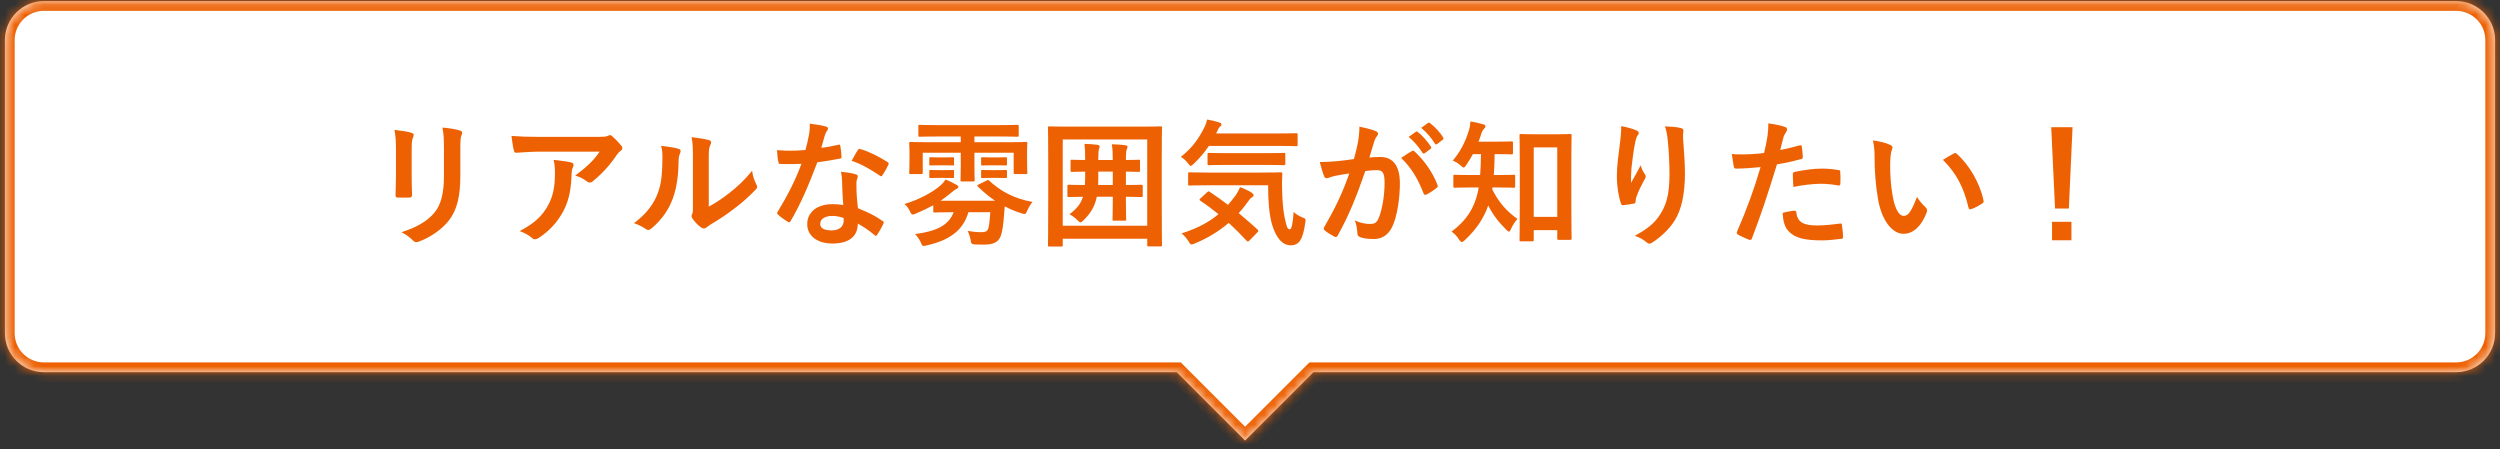 <svg width="256" height="46" viewBox="0 0 256 46" fill="none" xmlns="http://www.w3.org/2000/svg">
<rect x="0" y="0" width="256" height="46" fill="#333333" stroke="none"/>
<mask id="path-1-inside-1_8063_582" fill="white">
<path fill-rule="evenodd" clip-rule="evenodd" d="M4.5 0.111C2.291 0.111 0.5 1.902 0.5 4.111V34.111C0.5 36.321 2.291 38.111 4.5 38.111H120.5L127.5 45.111L134.5 38.111H251.5C253.709 38.111 255.5 36.321 255.5 34.111V4.111C255.5 1.902 253.709 0.111 251.5 0.111H4.5Z"/>
</mask>
<path fill-rule="evenodd" clip-rule="evenodd" d="M4.5 0.111C2.291 0.111 0.5 1.902 0.5 4.111V34.111C0.5 36.321 2.291 38.111 4.5 38.111H120.5L127.5 45.111L134.5 38.111H251.5C253.709 38.111 255.5 36.321 255.5 34.111V4.111C255.5 1.902 253.709 0.111 251.5 0.111H4.5Z" fill="white"/>
<path d="M120.5 38.111L121.207 37.404L120.914 37.111H120.5V38.111ZM127.5 45.111L126.793 45.818L127.5 46.526L128.207 45.818L127.5 45.111ZM134.5 38.111V37.111H134.086L133.793 37.404L134.5 38.111ZM1.5 4.111C1.5 2.454 2.843 1.111 4.5 1.111V-0.889C1.739 -0.889 -0.5 1.35 -0.5 4.111H1.5ZM1.5 34.111V4.111H-0.5V34.111H1.5ZM4.5 37.111C2.843 37.111 1.5 35.768 1.5 34.111H-0.5C-0.5 36.873 1.739 39.111 4.5 39.111V37.111ZM120.5 37.111H4.5V39.111H120.5V37.111ZM128.207 44.404L121.207 37.404L119.793 38.818L126.793 45.818L128.207 44.404ZM133.793 37.404L126.793 44.404L128.207 45.818L135.207 38.818L133.793 37.404ZM251.5 37.111H134.5V39.111H251.5V37.111ZM254.5 34.111C254.5 35.768 253.157 37.111 251.5 37.111V39.111C254.261 39.111 256.5 36.873 256.5 34.111H254.5ZM254.5 4.111V34.111H256.5V4.111H254.5ZM251.5 1.111C253.157 1.111 254.5 2.454 254.5 4.111H256.5C256.5 1.35 254.261 -0.889 251.5 -0.889V1.111ZM4.5 1.111H251.5V-0.889H4.5V1.111Z" fill="#ED6103" mask="url(#path-1-inside-1_8063_582)"/>
<path d="M40.545 18.091V15.347C40.545 14.381 40.503 13.849 40.391 13.303C40.979 13.373 41.721 13.457 42.127 13.597C42.295 13.639 42.365 13.723 42.365 13.821C42.365 13.891 42.337 13.961 42.309 14.031C42.183 14.297 42.155 14.647 42.155 15.361V18.189C42.155 18.917 42.183 19.463 42.197 19.953C42.197 20.163 42.113 20.233 41.889 20.233H40.769C40.573 20.233 40.489 20.163 40.503 19.995C40.503 19.505 40.545 18.693 40.545 18.091ZM47.139 15.361V17.965C47.139 20.037 46.831 21.423 46.005 22.529C45.319 23.439 44.101 24.293 42.925 24.727C42.813 24.769 42.715 24.797 42.631 24.797C42.519 24.797 42.421 24.755 42.295 24.629C41.959 24.293 41.595 24.027 41.105 23.775C42.603 23.313 43.779 22.655 44.521 21.731C45.165 20.933 45.459 19.771 45.459 17.993V15.347C45.459 14.143 45.431 13.695 45.305 13.065C45.977 13.121 46.649 13.219 47.125 13.373C47.265 13.415 47.321 13.499 47.321 13.611C47.321 13.681 47.307 13.765 47.265 13.835C47.139 14.129 47.139 14.493 47.139 15.361ZM61.405 15.529H55.357C54.559 15.529 53.705 15.585 52.879 15.641C52.711 15.655 52.655 15.557 52.627 15.431C52.515 15.039 52.431 14.339 52.375 13.919C53.327 13.989 54.097 14.017 55.217 14.017H61.223C61.811 14.017 62.049 13.989 62.189 13.933C62.259 13.905 62.385 13.835 62.455 13.835C62.567 13.835 62.679 13.919 62.777 14.031C63.085 14.297 63.351 14.591 63.617 14.913C63.687 14.997 63.729 15.081 63.729 15.165C63.729 15.277 63.659 15.375 63.533 15.459C63.379 15.571 63.267 15.711 63.155 15.865C62.497 16.859 61.629 17.825 60.691 18.567C60.607 18.651 60.509 18.693 60.397 18.693C60.285 18.693 60.159 18.637 60.061 18.553C59.711 18.273 59.361 18.119 58.899 17.979C60.019 17.139 60.705 16.537 61.405 15.529ZM53.215 23.663C54.741 22.865 55.539 22.109 56.141 20.989C56.673 19.995 56.827 19.043 56.827 17.685C56.827 17.167 56.799 16.845 56.687 16.369C57.373 16.439 58.101 16.537 58.493 16.635C58.675 16.677 58.731 16.775 58.731 16.901C58.731 16.985 58.703 17.069 58.661 17.153C58.563 17.349 58.549 17.489 58.535 17.727C58.493 19.085 58.353 20.331 57.709 21.577C57.163 22.627 56.323 23.621 55.161 24.363C55.035 24.447 54.909 24.503 54.769 24.503C54.671 24.503 54.573 24.461 54.489 24.377C54.153 24.083 53.747 23.859 53.215 23.663ZM72.579 16.481V21.157C73.265 20.793 73.909 20.359 74.567 19.855C75.407 19.211 76.233 18.469 77.017 17.475C77.073 17.965 77.213 18.427 77.451 18.889C77.493 18.987 77.535 19.057 77.535 19.127C77.535 19.225 77.479 19.323 77.325 19.477C76.625 20.191 75.981 20.765 75.253 21.311C74.525 21.871 73.741 22.417 72.761 22.991C72.509 23.159 72.481 23.187 72.355 23.285C72.271 23.355 72.173 23.397 72.075 23.397C71.991 23.397 71.893 23.355 71.781 23.285C71.473 23.075 71.151 22.711 70.941 22.431C70.857 22.305 70.815 22.221 70.815 22.137C70.815 22.067 70.829 22.011 70.871 21.927C70.969 21.745 70.955 21.577 70.955 20.863V16.481C70.955 15.263 70.955 14.689 70.815 14.045C71.375 14.115 72.145 14.213 72.565 14.339C72.747 14.381 72.817 14.465 72.817 14.577C72.817 14.661 72.775 14.787 72.705 14.927C72.579 15.193 72.579 15.473 72.579 16.481ZM67.693 14.927C68.491 15.025 69.135 15.123 69.471 15.235C69.709 15.305 69.737 15.473 69.653 15.669C69.499 15.977 69.485 16.285 69.485 16.621C69.457 18.371 69.191 19.701 68.729 20.737C68.365 21.591 67.749 22.501 66.741 23.369C66.601 23.481 66.489 23.551 66.377 23.551C66.293 23.551 66.209 23.509 66.111 23.439C65.761 23.201 65.425 23.033 64.921 22.851C66.013 22.025 66.755 21.171 67.245 20.065C67.637 19.113 67.819 18.343 67.833 16.103C67.833 15.571 67.805 15.347 67.693 14.927ZM86.355 20.989C86.271 20.093 86.243 19.239 86.229 18.581C86.215 18.203 86.201 17.979 86.117 17.587C86.803 17.657 87.167 17.713 87.643 17.853C87.769 17.881 87.839 17.951 87.839 18.077C87.839 18.105 87.811 18.203 87.755 18.371C87.699 18.539 87.685 18.707 87.699 18.945C87.699 19.771 87.741 20.373 87.853 21.325C88.861 21.731 89.547 22.039 90.373 22.627C90.513 22.725 90.527 22.781 90.457 22.921C90.247 23.355 90.051 23.705 89.813 24.055C89.771 24.125 89.729 24.153 89.687 24.153C89.645 24.153 89.603 24.125 89.547 24.069C88.931 23.537 88.413 23.229 87.839 22.893C87.839 24.293 86.831 24.937 85.235 24.937C83.695 24.937 82.659 24.153 82.659 22.949C82.659 21.731 83.667 20.905 85.249 20.905C85.515 20.905 85.907 20.919 86.355 20.989ZM86.383 22.319C86.047 22.207 85.669 22.109 85.235 22.109C84.535 22.109 83.989 22.389 83.989 22.921C83.989 23.369 84.381 23.593 85.179 23.593C85.935 23.593 86.397 23.187 86.397 22.599C86.397 22.473 86.397 22.403 86.383 22.319ZM84.101 15.137C84.647 15.081 85.291 14.955 85.837 14.829C85.963 14.787 86.019 14.787 86.047 14.941C86.117 15.291 86.159 15.711 86.173 16.075C86.173 16.201 86.117 16.229 86.005 16.243C85.249 16.397 84.563 16.495 83.695 16.621C82.799 18.987 81.973 20.919 80.965 22.627C80.909 22.725 80.867 22.767 80.811 22.767C80.769 22.767 80.713 22.739 80.643 22.697C80.321 22.501 79.915 22.207 79.677 21.983C79.607 21.927 79.579 21.885 79.579 21.829C79.579 21.787 79.593 21.731 79.649 21.661C80.699 19.925 81.441 18.455 82.071 16.775C81.539 16.803 81.105 16.803 80.671 16.803C80.363 16.803 80.251 16.803 79.901 16.789C79.761 16.789 79.733 16.747 79.705 16.565C79.635 16.299 79.593 15.837 79.565 15.375C80.139 15.417 80.461 15.431 80.867 15.431C81.413 15.431 81.833 15.417 82.477 15.361C82.645 14.773 82.743 14.297 82.841 13.793C82.925 13.303 82.925 13.093 82.925 12.659C83.527 12.743 84.129 12.827 84.563 12.953C84.703 12.981 84.787 13.065 84.787 13.163C84.787 13.275 84.745 13.345 84.661 13.429C84.577 13.541 84.521 13.667 84.437 13.947C84.339 14.283 84.227 14.717 84.101 15.137ZM87.209 16.467C87.447 16.047 87.657 15.627 87.839 15.375C87.923 15.235 87.993 15.221 88.133 15.277C88.959 15.501 90.065 16.061 90.877 16.593C90.961 16.649 91.003 16.691 91.003 16.747C91.003 16.789 90.989 16.845 90.947 16.915C90.807 17.223 90.555 17.657 90.359 17.951C90.317 18.021 90.275 18.049 90.233 18.049C90.191 18.049 90.163 18.035 90.107 17.993C89.281 17.433 88.273 16.817 87.209 16.467ZM100.215 18.889L101.013 18.497C101.167 18.413 101.209 18.413 101.307 18.511C102.385 19.505 103.729 20.317 105.731 20.681C105.493 20.961 105.339 21.241 105.199 21.549C105.087 21.815 105.031 21.913 104.905 21.913C104.835 21.913 104.737 21.885 104.597 21.843C103.967 21.647 103.407 21.409 102.889 21.129C102.875 21.325 102.847 21.521 102.833 21.759C102.749 22.991 102.637 23.803 102.441 24.251C102.175 24.839 101.643 25.049 100.761 25.049C100.467 25.049 100.145 25.049 99.865 25.035C99.473 25.007 99.459 24.979 99.375 24.503C99.319 24.195 99.207 23.859 99.081 23.649C99.627 23.733 100.019 23.775 100.453 23.775C100.873 23.775 101.069 23.719 101.181 23.453C101.293 23.131 101.349 22.571 101.405 21.731H99.165C98.605 23.691 97.079 24.643 94.881 25.133C94.713 25.175 94.601 25.189 94.545 25.189C94.461 25.189 94.377 25.063 94.279 24.797C94.125 24.475 93.943 24.223 93.705 23.971C95.889 23.677 97.135 23.089 97.653 21.731H97.527C96.239 21.731 95.791 21.759 95.707 21.759C95.581 21.759 95.567 21.745 95.567 21.605V21.017C95.007 21.325 94.419 21.605 93.775 21.871C93.635 21.927 93.537 21.969 93.467 21.969C93.355 21.969 93.285 21.871 93.173 21.633C93.047 21.353 92.865 21.087 92.613 20.891C94.139 20.429 95.469 19.715 96.323 18.973C96.519 18.805 96.687 18.609 96.827 18.385C97.261 18.553 97.611 18.735 97.961 18.931C98.115 19.015 98.129 19.071 98.129 19.141C98.129 19.239 98.059 19.309 97.947 19.351C97.793 19.407 97.639 19.547 97.429 19.715C97.051 20.023 96.687 20.303 96.323 20.555H101.895C101.251 20.121 100.691 19.645 100.145 19.113C100.033 19.001 100.061 18.973 100.215 18.889ZM98.381 13.975H96.113C94.755 13.975 94.293 14.003 94.209 14.003C94.055 14.003 94.041 13.989 94.041 13.849V12.939C94.041 12.799 94.055 12.785 94.209 12.785C94.293 12.785 94.755 12.813 96.113 12.813H102.245C103.617 12.813 104.065 12.785 104.163 12.785C104.303 12.785 104.317 12.799 104.317 12.939V13.849C104.317 13.989 104.303 14.003 104.163 14.003C104.065 14.003 103.617 13.975 102.245 13.975H99.781V14.563H103.211C104.499 14.563 104.947 14.535 105.045 14.535C105.185 14.535 105.199 14.549 105.199 14.689C105.199 14.773 105.171 15.025 105.171 15.389V16.285C105.171 17.363 105.199 17.587 105.199 17.671C105.199 17.811 105.185 17.825 105.045 17.825H103.953C103.813 17.825 103.799 17.811 103.799 17.671V15.641H99.781V17.027C99.781 17.937 99.809 18.343 99.809 18.427C99.809 18.567 99.795 18.581 99.655 18.581H98.493C98.367 18.581 98.353 18.567 98.353 18.427C98.353 18.329 98.381 17.937 98.381 17.027V15.641H94.489V17.671C94.489 17.811 94.475 17.825 94.335 17.825H93.257C93.117 17.825 93.103 17.811 93.103 17.671C93.103 17.573 93.131 17.363 93.131 16.285V15.501C93.131 15.025 93.103 14.773 93.103 14.689C93.103 14.549 93.117 14.535 93.257 14.535C93.355 14.535 93.803 14.563 95.091 14.563H98.381V13.975ZM101.433 16.117H102.133C102.721 16.117 102.875 16.103 102.959 16.103C103.099 16.103 103.113 16.117 103.113 16.229V16.831C103.113 16.943 103.099 16.943 102.959 16.943C102.875 16.943 102.721 16.929 102.133 16.929H101.433C100.845 16.929 100.705 16.943 100.621 16.943C100.481 16.943 100.467 16.943 100.467 16.817V16.215C100.467 16.117 100.481 16.103 100.621 16.103C100.705 16.103 100.845 16.117 101.433 16.117ZM101.433 17.419H102.133C102.721 17.419 102.875 17.405 102.959 17.405C103.099 17.405 103.113 17.419 103.113 17.531V18.119C103.113 18.217 103.099 18.231 102.959 18.231C102.875 18.231 102.721 18.217 102.133 18.217H101.433C100.845 18.217 100.705 18.231 100.621 18.231C100.481 18.231 100.467 18.217 100.467 18.119V17.517C100.467 17.419 100.481 17.405 100.621 17.405C100.705 17.405 100.845 17.419 101.433 17.419ZM96.099 16.117H96.757C97.317 16.117 97.457 16.103 97.541 16.103C97.681 16.103 97.695 16.117 97.695 16.229V16.845C97.695 16.943 97.681 16.943 97.541 16.943C97.457 16.943 97.317 16.929 96.757 16.929H96.099C95.539 16.929 95.399 16.943 95.315 16.943C95.175 16.943 95.161 16.943 95.161 16.831V16.215C95.161 16.117 95.175 16.103 95.315 16.103C95.399 16.103 95.539 16.117 96.099 16.117ZM96.099 17.419H96.757C97.317 17.419 97.457 17.405 97.541 17.405C97.681 17.405 97.695 17.419 97.695 17.531V18.105C97.695 18.217 97.681 18.231 97.541 18.231C97.457 18.231 97.317 18.217 96.757 18.217H96.099C95.539 18.217 95.399 18.231 95.315 18.231C95.175 18.231 95.161 18.217 95.161 18.105V17.517C95.161 17.419 95.175 17.405 95.315 17.405C95.399 17.405 95.539 17.419 96.099 17.419ZM112.465 16.383H113.949C113.949 15.669 113.921 15.207 113.851 14.773C114.383 14.787 114.845 14.815 115.251 14.871C115.391 14.899 115.461 14.955 115.461 15.025C115.461 15.109 115.433 15.165 115.391 15.263C115.321 15.403 115.293 15.711 115.293 16.383C116.175 16.383 116.525 16.355 116.595 16.355C116.721 16.355 116.735 16.369 116.735 16.509V17.447C116.735 17.587 116.721 17.601 116.595 17.601C116.525 17.601 116.175 17.587 115.293 17.573V18.945C116.385 18.945 116.777 18.917 116.861 18.917C117.001 18.917 117.015 18.931 117.015 19.085V20.023C117.015 20.163 117.001 20.177 116.861 20.177C116.777 20.177 116.385 20.163 115.293 20.149V20.625C115.293 21.815 115.321 22.375 115.321 22.459C115.321 22.585 115.307 22.599 115.167 22.599H114.075C113.935 22.599 113.921 22.585 113.921 22.459C113.921 22.375 113.949 21.815 113.949 20.625V20.149H112.311C112.087 21.227 111.639 21.871 110.967 22.543C110.813 22.683 110.729 22.767 110.645 22.767C110.561 22.767 110.477 22.697 110.323 22.543C110.057 22.263 109.791 22.095 109.511 21.941C110.211 21.409 110.659 20.919 110.897 20.149C109.903 20.163 109.525 20.177 109.455 20.177C109.315 20.177 109.301 20.163 109.301 20.023V19.085C109.301 18.931 109.315 18.917 109.455 18.917C109.525 18.917 109.959 18.945 111.093 18.945C111.107 18.735 111.121 18.511 111.121 18.273V17.573C110.197 17.587 109.833 17.601 109.763 17.601C109.637 17.601 109.623 17.587 109.623 17.447V16.509C109.623 16.369 109.637 16.355 109.763 16.355C109.833 16.355 110.197 16.383 111.121 16.383V16.313C111.121 15.585 111.107 15.221 111.051 14.731C111.513 14.745 111.961 14.773 112.381 14.829C112.521 14.857 112.605 14.913 112.605 15.011C112.605 15.067 112.591 15.123 112.549 15.221C112.493 15.347 112.465 15.669 112.465 16.243V16.383ZM112.451 18.945H113.949V17.573H112.465V18.231C112.465 18.483 112.465 18.721 112.451 18.945ZM108.671 25.245H107.467C107.327 25.245 107.313 25.231 107.313 25.091C107.313 24.993 107.341 24.055 107.341 19.715V16.929C107.341 14.157 107.313 13.177 107.313 13.093C107.313 12.953 107.327 12.939 107.467 12.939C107.565 12.939 108.027 12.967 109.329 12.967H116.973C118.289 12.967 118.737 12.939 118.835 12.939C118.975 12.939 118.989 12.953 118.989 13.093C118.989 13.177 118.961 14.157 118.961 16.453V19.701C118.961 24.041 118.989 24.993 118.989 25.077C118.989 25.217 118.975 25.231 118.835 25.231H117.631C117.491 25.231 117.477 25.217 117.477 25.077V24.447H108.825V25.091C108.825 25.231 108.811 25.245 108.671 25.245ZM108.825 14.283V23.117H117.477V14.283H108.825ZM129.853 18.973H123.749C122.391 18.973 121.915 19.001 121.831 19.001C121.677 19.001 121.663 18.987 121.663 18.847V17.797C121.663 17.657 121.677 17.643 121.831 17.643C121.915 17.643 122.391 17.671 123.749 17.671H129.209C130.595 17.671 131.057 17.643 131.141 17.643C131.281 17.643 131.309 17.671 131.309 17.811C131.267 18.469 131.267 19.057 131.295 19.617C131.323 20.667 131.407 21.661 131.561 22.333C131.743 23.131 131.799 23.481 132.079 23.481C132.247 23.481 132.373 23.019 132.471 21.689C132.667 21.927 133.087 22.165 133.437 22.291C133.731 22.403 133.717 22.445 133.647 22.893C133.409 24.503 133.045 25.119 132.177 25.119C131.393 25.119 130.693 24.489 130.231 22.907C129.993 21.997 129.853 20.779 129.853 18.973ZM122.937 20.303L123.595 19.701C123.735 19.575 123.763 19.561 123.875 19.645C124.477 20.051 125.107 20.485 125.751 20.975C126.031 20.653 126.297 20.317 126.563 19.953C126.703 19.743 126.871 19.449 126.983 19.169C127.403 19.309 127.907 19.547 128.187 19.743C128.313 19.841 128.369 19.925 128.369 19.995C128.369 20.079 128.299 20.149 128.187 20.219C128.061 20.289 127.977 20.401 127.809 20.625C127.515 21.045 127.193 21.451 126.843 21.829C127.459 22.333 128.089 22.879 128.733 23.467C128.803 23.523 128.845 23.579 128.845 23.635C128.845 23.691 128.817 23.733 128.761 23.789L127.977 24.601C127.893 24.685 127.837 24.727 127.781 24.727C127.739 24.727 127.697 24.699 127.641 24.643C127.053 23.999 126.451 23.397 125.821 22.823C124.855 23.649 123.721 24.363 122.363 24.923C122.195 24.993 122.097 25.035 122.013 25.035C121.915 25.035 121.845 24.951 121.705 24.713C121.509 24.391 121.243 24.097 120.991 23.901C122.657 23.369 123.833 22.725 124.771 21.927C124.183 21.451 123.567 20.989 122.923 20.555C122.797 20.471 122.797 20.443 122.937 20.303ZM130.791 14.941H123.791C123.357 15.585 122.867 16.173 122.265 16.747C122.111 16.901 122.013 16.985 121.943 16.985C121.859 16.985 121.775 16.901 121.635 16.705C121.425 16.425 121.173 16.215 120.921 16.061C122.055 15.165 122.741 14.241 123.357 12.981C123.455 12.785 123.539 12.561 123.609 12.239C124.043 12.309 124.533 12.435 124.883 12.547C125.009 12.589 125.079 12.659 125.079 12.743C125.079 12.841 125.037 12.869 124.981 12.925C124.897 13.009 124.799 13.079 124.743 13.233L124.533 13.667H130.791C132.163 13.667 132.625 13.639 132.709 13.639C132.863 13.639 132.877 13.653 132.877 13.793V14.815C132.877 14.955 132.863 14.969 132.709 14.969C132.625 14.969 132.163 14.941 130.791 14.941ZM129.601 16.887H125.653C124.323 16.887 123.875 16.915 123.805 16.915C123.665 16.915 123.651 16.901 123.651 16.747V15.809C123.651 15.669 123.665 15.655 123.805 15.655C123.875 15.655 124.323 15.683 125.653 15.683H129.601C130.917 15.683 131.379 15.655 131.463 15.655C131.603 15.655 131.617 15.669 131.617 15.809V16.747C131.617 16.901 131.603 16.915 131.463 16.915C131.379 16.915 130.917 16.887 129.601 16.887ZM144.245 14.017L144.987 13.499C145.057 13.443 145.113 13.457 145.197 13.527C145.631 13.863 146.135 14.423 146.527 15.025C146.583 15.109 146.583 15.179 146.485 15.249L145.897 15.683C145.799 15.753 145.729 15.739 145.659 15.641C145.239 14.997 144.791 14.465 144.245 14.017ZM145.533 13.093L146.233 12.589C146.317 12.533 146.359 12.547 146.443 12.617C146.961 13.009 147.465 13.569 147.773 14.059C147.829 14.143 147.843 14.227 147.731 14.311L147.171 14.745C147.059 14.829 146.989 14.787 146.933 14.703C146.555 14.101 146.107 13.569 145.533 13.093ZM138.645 16.285C138.869 15.487 138.967 14.997 139.065 14.521C139.135 14.101 139.205 13.555 139.205 12.967C139.933 13.121 140.325 13.219 140.885 13.429C141.025 13.471 141.109 13.583 141.109 13.709C141.109 13.779 141.081 13.849 141.011 13.919C140.871 14.101 140.801 14.255 140.731 14.451C140.549 15.025 140.409 15.543 140.227 16.131C140.605 16.089 141.025 16.075 141.347 16.075C142.649 16.075 143.349 16.985 143.349 18.777C143.349 20.289 143.069 22.151 142.593 23.159C142.187 24.055 141.515 24.475 140.703 24.475C140.031 24.475 139.555 24.405 139.247 24.265C139.079 24.195 138.995 24.083 138.995 23.873C138.953 23.425 138.925 23.033 138.729 22.571C139.359 22.865 139.905 22.935 140.339 22.935C140.801 22.935 141.011 22.767 141.235 22.193C141.529 21.409 141.781 20.079 141.781 18.707C141.781 17.727 141.599 17.419 140.983 17.419C140.647 17.419 140.213 17.461 139.807 17.517C138.883 20.205 138.085 22.137 136.993 24.097C136.909 24.279 136.797 24.307 136.629 24.223C136.377 24.097 135.831 23.761 135.663 23.607C135.593 23.537 135.551 23.481 135.551 23.397C135.551 23.355 135.565 23.299 135.607 23.243C136.727 21.297 137.455 19.813 138.169 17.755C137.623 17.839 137.175 17.923 136.797 17.993C136.433 18.063 136.209 18.147 136.027 18.217C135.831 18.287 135.663 18.259 135.579 18.035C135.453 17.713 135.299 17.209 135.145 16.593C135.761 16.593 136.377 16.551 136.993 16.495C137.581 16.439 138.099 16.369 138.645 16.285ZM143.475 16.173C143.825 15.935 144.231 15.655 144.609 15.459C144.707 15.403 144.777 15.431 144.875 15.529C145.827 16.425 146.681 17.587 147.199 18.931C147.255 19.057 147.241 19.127 147.143 19.211C146.905 19.435 146.373 19.771 146.093 19.911C145.953 19.981 145.813 19.967 145.771 19.799C145.211 18.329 144.483 17.125 143.475 16.173ZM156.901 24.713H155.753C155.613 24.713 155.599 24.699 155.599 24.559C155.599 24.461 155.627 23.705 155.627 20.345V17.083C155.627 14.745 155.599 13.961 155.599 13.863C155.599 13.737 155.613 13.723 155.753 13.723C155.851 13.723 156.215 13.751 157.279 13.751H159.239C160.317 13.751 160.681 13.723 160.765 13.723C160.919 13.723 160.933 13.737 160.933 13.863C160.933 13.947 160.905 14.731 160.905 16.663V20.275C160.905 23.565 160.933 24.321 160.933 24.405C160.933 24.545 160.919 24.559 160.765 24.559H159.617C159.477 24.559 159.463 24.545 159.463 24.405V23.565H157.055V24.559C157.055 24.699 157.041 24.713 156.901 24.713ZM157.055 15.095V22.207H159.463V15.095H157.055ZM153.303 19.197H152.827C152.827 19.267 152.813 19.323 152.799 19.379C153.485 20.751 154.283 21.633 155.389 22.417C155.165 22.655 154.899 23.047 154.731 23.439C154.647 23.635 154.591 23.719 154.521 23.719C154.451 23.719 154.367 23.649 154.227 23.509C153.457 22.739 152.883 22.011 152.393 21.045C151.959 22.305 151.175 23.509 149.971 24.615C149.845 24.727 149.761 24.783 149.691 24.783C149.593 24.783 149.509 24.685 149.397 24.517C149.187 24.181 148.935 23.915 148.641 23.719C150.209 22.543 150.951 21.297 151.315 19.729C151.357 19.561 151.385 19.379 151.413 19.197H150.671C149.481 19.197 149.075 19.225 148.991 19.225C148.837 19.225 148.823 19.211 148.823 19.057V18.035C148.823 17.909 148.837 17.895 148.991 17.895C149.075 17.895 149.481 17.923 150.671 17.923H151.567C151.623 17.265 151.637 16.537 151.651 15.781H150.825C150.615 16.159 150.391 16.537 150.153 16.887C150.041 17.069 149.971 17.153 149.887 17.153C149.803 17.153 149.719 17.083 149.565 16.943C149.285 16.677 149.005 16.551 148.767 16.439C149.537 15.543 150.069 14.507 150.419 13.331C150.517 13.023 150.545 12.771 150.573 12.435C151.035 12.505 151.455 12.603 151.875 12.729C152.029 12.771 152.113 12.827 152.113 12.925C152.113 13.009 152.071 13.065 151.987 13.163C151.903 13.261 151.791 13.359 151.693 13.681C151.609 13.947 151.511 14.227 151.399 14.507H153.051C154.269 14.507 154.675 14.479 154.759 14.479C154.913 14.479 154.927 14.493 154.927 14.633V15.655C154.927 15.795 154.913 15.809 154.759 15.809C154.675 15.809 154.269 15.781 153.051 15.781C153.037 16.509 153.023 17.223 152.967 17.923H153.303C154.507 17.923 154.913 17.895 154.997 17.895C155.137 17.895 155.151 17.909 155.151 18.035V19.057C155.151 19.211 155.137 19.225 154.997 19.225C154.913 19.225 154.507 19.197 153.303 19.197ZM166.015 12.911C166.645 13.037 167.177 13.177 167.541 13.345C167.723 13.415 167.807 13.499 167.807 13.625C167.807 13.709 167.779 13.765 167.709 13.849C167.611 13.961 167.541 14.157 167.457 14.507C167.261 15.459 167.149 16.453 167.065 17.181C167.037 17.685 166.995 18.217 167.023 18.721C167.331 18.175 167.625 17.643 168.003 16.929C168.129 17.349 168.269 17.601 168.437 17.839C168.507 17.923 168.521 17.993 168.521 18.063C168.521 18.175 168.465 18.287 168.381 18.413C168.073 19.001 167.751 19.589 167.555 20.205C167.513 20.331 167.499 20.457 167.485 20.625C167.485 20.765 167.429 20.821 167.303 20.849C167.135 20.891 166.533 20.975 166.183 21.017C166.085 21.031 166.015 20.933 165.987 20.835C165.763 20.233 165.567 19.155 165.567 17.993C165.567 17.055 165.721 15.907 165.903 14.507C165.959 14.017 166.015 13.541 166.015 12.911ZM170.495 12.939C171.111 12.967 171.685 12.995 172.091 13.107C172.371 13.177 172.399 13.247 172.371 13.485C172.343 13.681 172.343 13.933 172.343 14.129C172.441 15.459 172.539 16.733 172.539 17.741C172.539 19.729 172.217 21.451 171.475 22.599C170.929 23.467 170.047 24.293 169.165 24.853C169.067 24.923 168.969 24.951 168.885 24.951C168.787 24.951 168.703 24.909 168.591 24.797C168.283 24.531 167.849 24.279 167.401 24.153C168.535 23.523 169.221 23.019 169.781 22.277C170.593 21.171 170.957 20.023 170.957 17.811C170.957 16.817 170.887 15.361 170.789 14.465C170.719 13.779 170.649 13.429 170.495 12.939ZM182.297 15.361C182.843 15.263 183.599 15.081 184.285 14.885C184.439 14.843 184.495 14.913 184.509 15.025C184.551 15.333 184.593 15.739 184.607 16.033C184.621 16.215 184.579 16.257 184.397 16.299C183.529 16.537 182.815 16.691 181.961 16.831C181.009 19.939 180.295 22.081 179.399 24.405C179.329 24.601 179.245 24.587 179.091 24.545C178.951 24.489 178.265 24.195 177.971 24.027C177.859 23.957 177.817 23.845 177.859 23.747C178.923 21.297 179.595 19.449 180.281 17.111C179.469 17.195 178.489 17.265 177.831 17.265C177.621 17.265 177.565 17.223 177.537 17.041C177.481 16.747 177.411 16.271 177.341 15.767C177.635 15.809 177.803 15.809 178.377 15.809C179.077 15.809 179.833 15.767 180.645 15.669C180.785 15.109 180.897 14.493 180.995 13.919C181.051 13.499 181.079 13.079 181.079 12.631C181.821 12.743 182.395 12.841 182.843 13.023C182.955 13.065 182.997 13.163 182.997 13.247C182.997 13.303 182.997 13.373 182.927 13.471C182.815 13.667 182.703 13.807 182.633 14.031C182.493 14.535 182.395 15.011 182.297 15.361ZM182.549 21.787C182.983 21.675 183.557 21.577 183.739 21.577C183.879 21.577 183.935 21.633 183.949 21.773C184.061 22.795 184.747 23.089 186.091 23.089C186.875 23.089 187.883 22.963 188.443 22.893C188.555 22.879 188.597 22.907 188.611 23.019C188.667 23.383 188.723 23.859 188.723 24.237C188.737 24.405 188.723 24.447 188.499 24.461C188.023 24.531 187.113 24.615 186.595 24.615C184.761 24.615 183.809 24.363 183.179 23.705C182.731 23.257 182.577 22.599 182.549 21.787ZM183.641 19.141C183.613 18.651 183.585 18.147 183.585 17.867C183.585 17.671 183.627 17.629 183.837 17.587C184.719 17.405 185.755 17.265 186.567 17.265C187.113 17.265 187.715 17.321 188.205 17.405C188.401 17.433 188.443 17.447 188.443 17.615C188.471 17.965 188.471 18.357 188.457 18.735C188.457 18.973 188.387 19.029 188.191 18.987C187.701 18.889 187.057 18.819 186.455 18.819C185.615 18.819 184.551 18.959 183.641 19.141ZM191.789 14.381C192.461 14.465 193.147 14.633 193.567 14.843C193.693 14.899 193.791 14.997 193.791 15.095C193.791 15.179 193.749 15.319 193.679 15.487C193.623 15.655 193.553 16.257 193.553 16.859C193.553 17.755 193.581 18.763 193.805 20.051C194.001 21.157 194.365 22.109 194.953 22.109C195.401 22.109 195.751 21.619 196.297 20.163C196.605 20.653 196.913 20.975 197.193 21.241C197.361 21.395 197.361 21.563 197.291 21.759C196.759 23.187 195.891 23.943 194.911 23.943C193.819 23.943 192.671 22.655 192.293 20.289C192.069 18.959 191.957 17.503 191.957 16.215C191.957 15.445 191.929 15.025 191.789 14.381ZM198.957 16.369C199.489 16.033 199.839 15.837 200.063 15.725C200.119 15.697 200.175 15.669 200.217 15.669C200.273 15.669 200.315 15.697 200.371 15.753C201.645 16.859 202.765 18.791 203.115 20.541C203.157 20.723 203.073 20.779 202.961 20.849C202.597 21.087 202.247 21.283 201.869 21.409C201.701 21.465 201.603 21.423 201.575 21.255C201.099 19.253 200.385 17.797 198.957 16.369ZM212.229 13.023L211.851 21.353H210.437L210.045 13.023H212.229ZM210.129 22.711H212.117V24.601H210.129V22.711Z" fill="#ED6103"/>
</svg>
